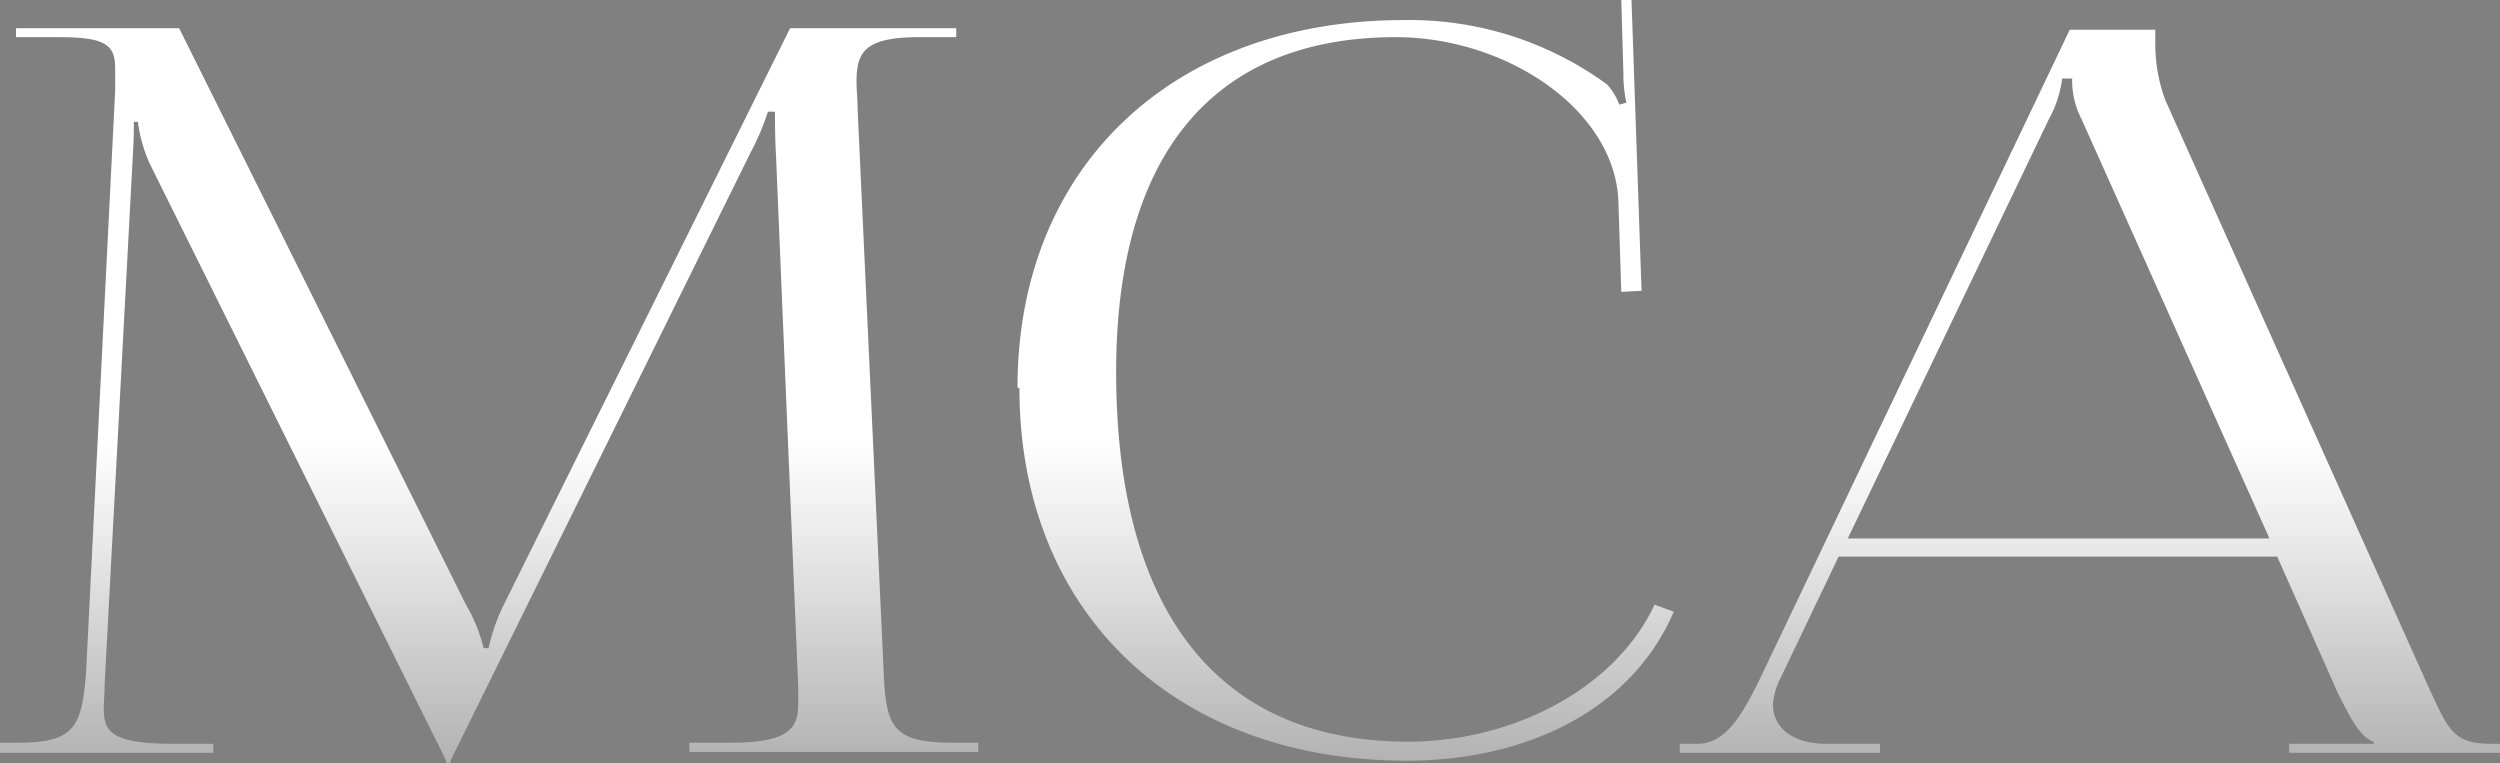 <?xml version="1.0" encoding="UTF-8"?> <svg xmlns="http://www.w3.org/2000/svg" xmlns:xlink="http://www.w3.org/1999/xlink" viewBox="0 0 141.94 43.32"><rect x="0" y="0" width="141.94" height="43.32" fill="#808080" stroke="none"/> <defs> <style>.cls-1{fill:url(#linear-gradient);}.cls-2{fill:url(#linear-gradient-2);}.cls-3{fill:url(#linear-gradient-3);}</style> <linearGradient id="linear-gradient" x1="27.77" y1="70.74" x2="27.77" y2="-11.16" gradientUnits="userSpaceOnUse"> <stop offset="0" stop-color="#1f201e"></stop> <stop offset="0.14" stop-color="#5e5f5d"></stop> <stop offset="0.34" stop-color="#b4b4b4"></stop> <stop offset="0.49" stop-color="#eaeaea"></stop> <stop offset="0.56" stop-color="#fff"></stop> </linearGradient> <linearGradient id="linear-gradient-2" x1="76.4" y1="70.74" x2="76.4" y2="-11.16" xlink:href="#linear-gradient"></linearGradient> <linearGradient id="linear-gradient-3" x1="118.65" y1="70.74" x2="118.65" y2="-11.16" xlink:href="#linear-gradient"></linearGradient> </defs> <g id="Layer_2" data-name="Layer 2"> <g id="Layer_1-2" data-name="Layer 1"> <path class="cls-1" d="M0,42.17H1c3.2,0,3.66-.85,3.89-4.05l1.65-33V3.94c0-1.31-.4-1.83-3.14-1.83H.91V1.6h9.26L26.46,34.34a9.3,9.3,0,0,1,1,2.46h.28a10.68,10.68,0,0,1,.86-2.46L44.86,1.6h9.43v.51H52.17c-3.08,0-3.54.86-3.54,2.52,0,.46.06,1,.06,1.54l1.48,31.95c.12,3.25.57,4.05,4,4.05h1.37v.52H39.14v-.52h2.29c3.43,0,3.89-.85,3.89-2.23V39L44.06,8.86C44,7.83,44,7,44,6.34h-.4a14.21,14.21,0,0,1-1,2.35L25.71,42.92l-.17.4h-.17l-.17-.4L8.51,9.31a8.24,8.24,0,0,1-.68-2.39H7.6c0,.51,0,.91-.06,1.94l-1.6,30c0,.51-.05,1-.05,1.37,0,1.37.51,2,4,2h2.22v.51H0Z"></path> <path class="cls-2" d="M57.77,22c0-12.51,8.8-20.86,21.94-20.86A19,19,0,0,1,91.25,4.8a3.74,3.74,0,0,1,.69,1.14l.4-.11a7.7,7.7,0,0,1-.17-1.66L92.05,0h.58l.57,16.51-1.15.06-.17-5.31c-.34-5.15-6.45-9.15-12.63-9.15-10.34,0-15.88,6.63-15.88,19,0,13.65,5.83,21,16.57,21,5.94,0,11.77-3,14-7.78l1.09.4c-2.46,5.72-8.58,8.46-15.15,8.46-13.2,0-22-8.46-22-21.14Z"></path> <path class="cls-3" d="M95.37,42.23h1c1.6,0,2.51-1.6,3.48-3.54l17.66-37h4.86v.68a9.17,9.17,0,0,0,.57,3.32l14.8,33c1.26,2.74,1.49,3.54,3.71,3.54h.52v.51h-12v-.51h4.8v-.11c-.86-.29-1.49-1.72-2-2.69l-3.48-7.83H104.39L101,38.69a4,4,0,0,0-.34,1.31c0,1.32,1.14,2.23,3,2.23h3.08v.51H95.37Zm33.48-11.66L118.17,6.74a4.73,4.73,0,0,1-.52-2.28h-.57a6.32,6.32,0,0,1-.74,2.28L104.91,30.57Z"></path> </g> </g> </svg> 